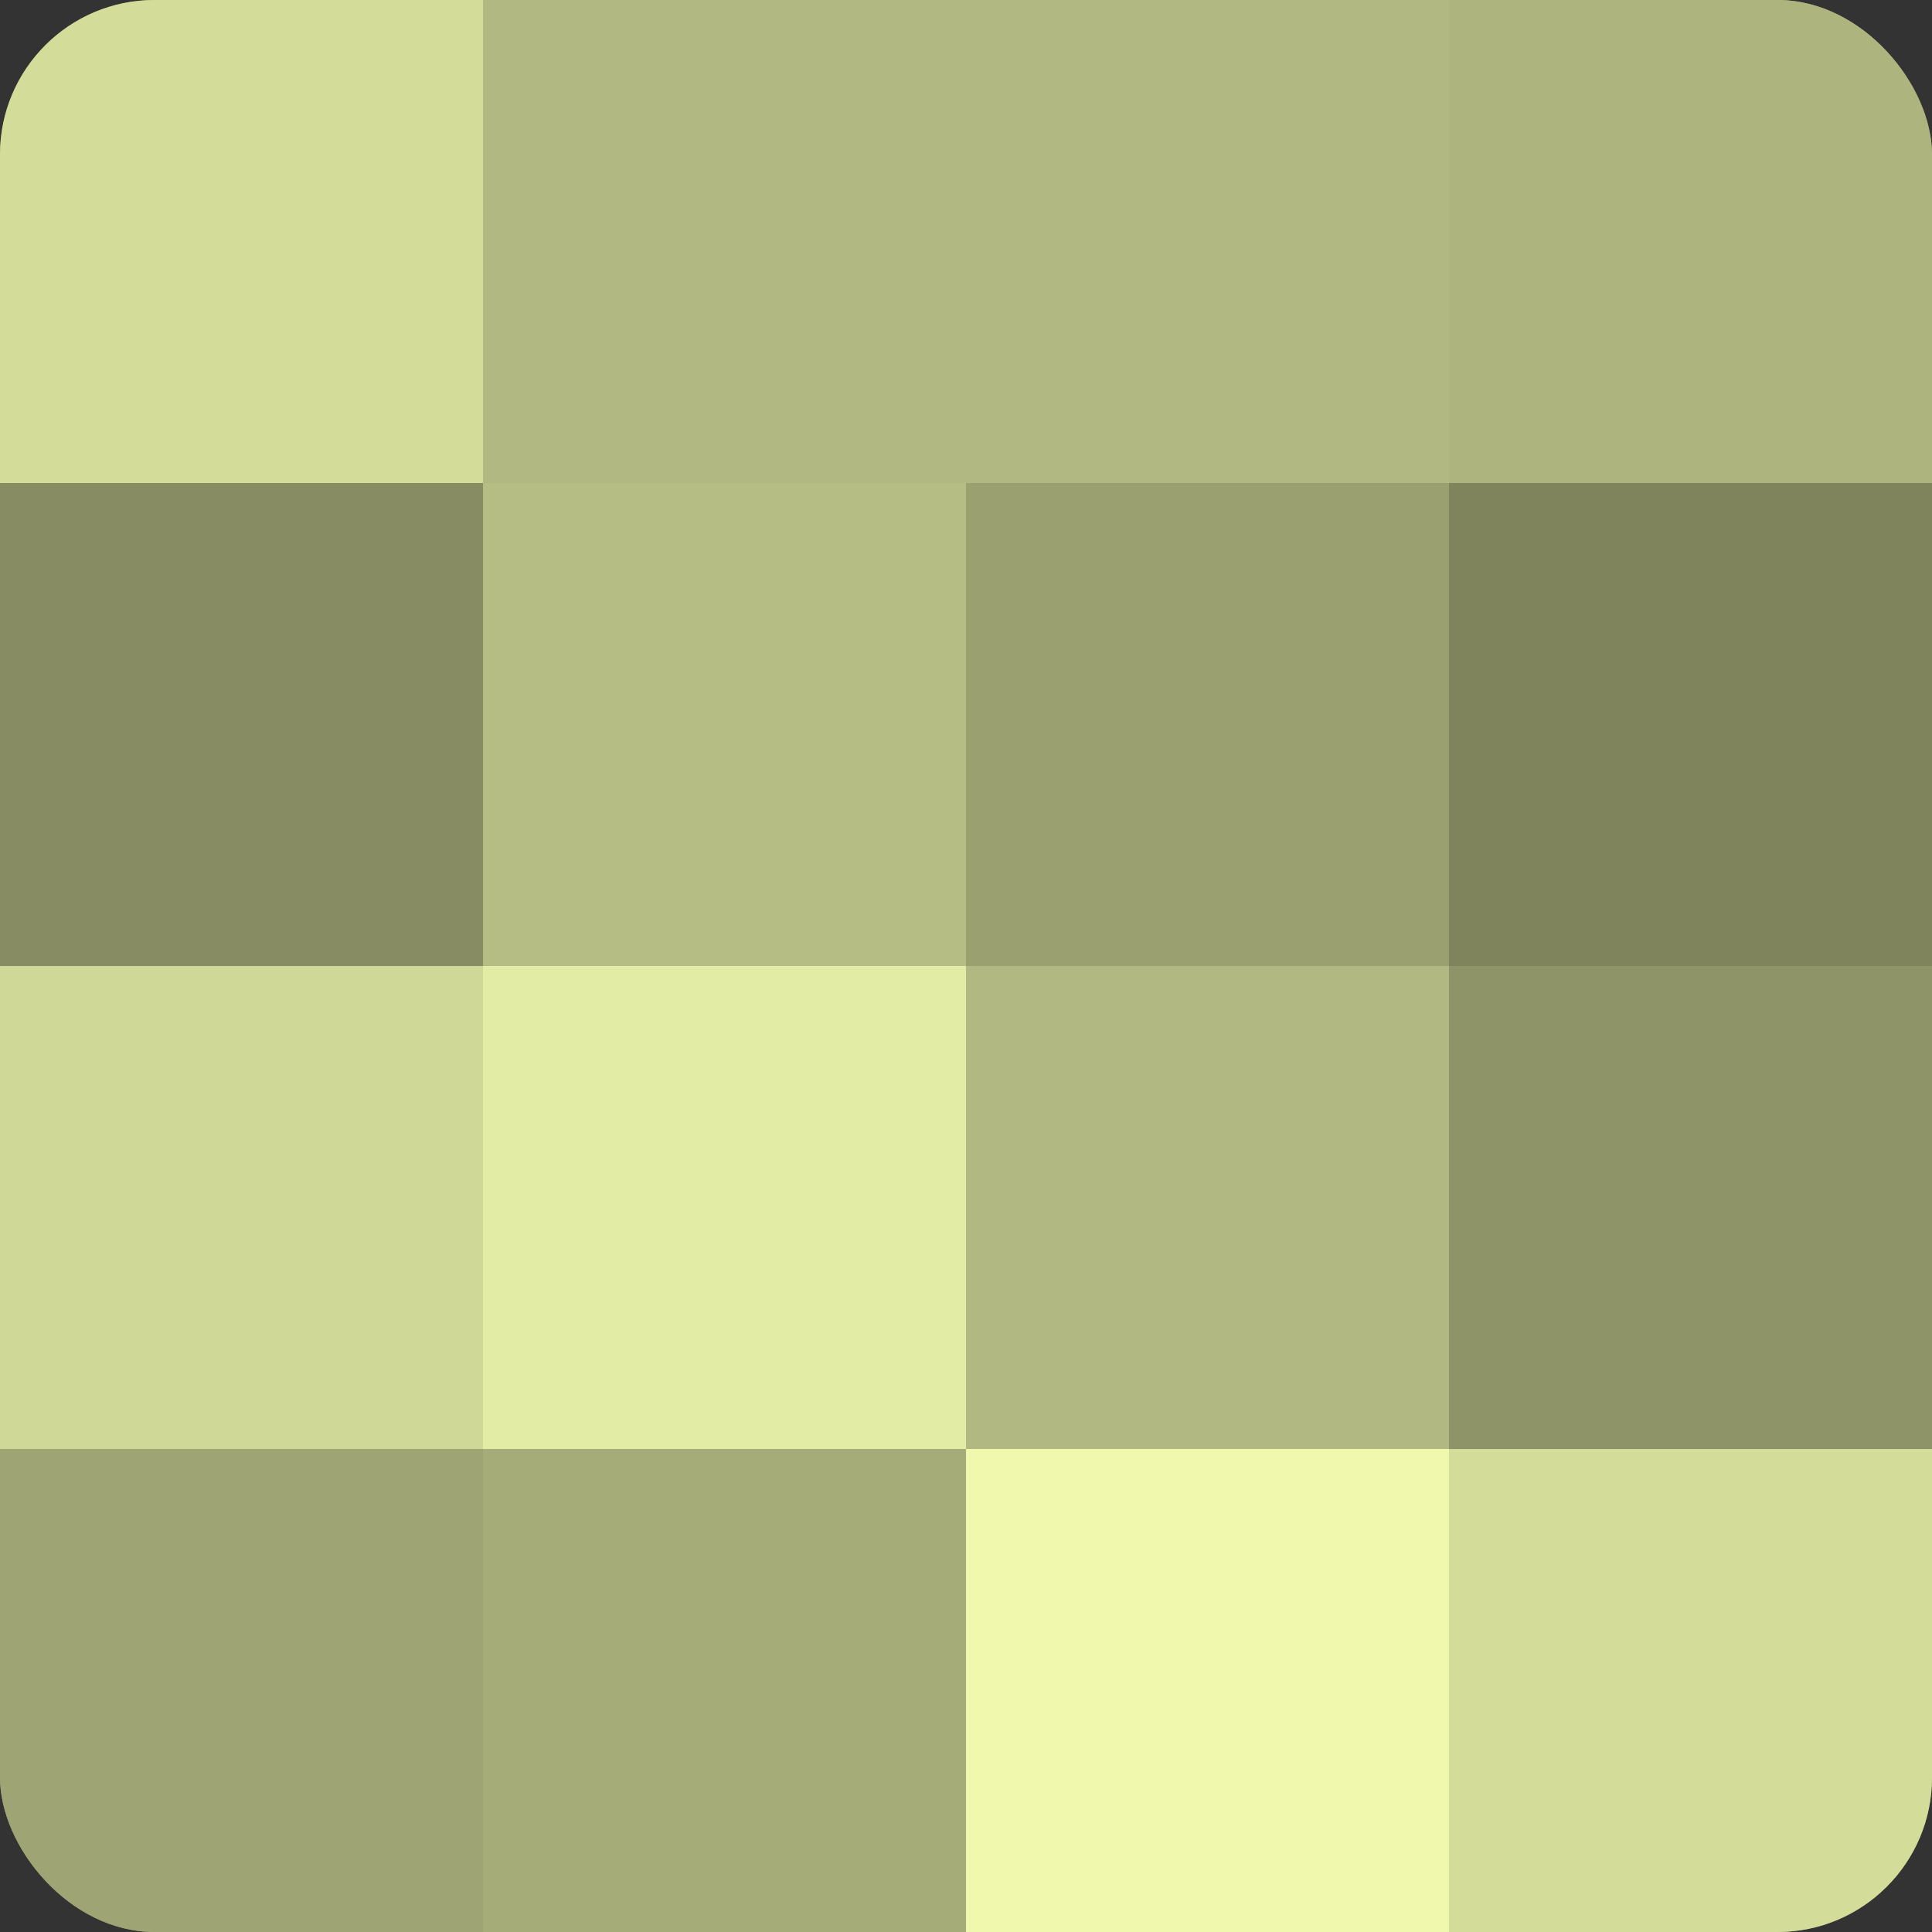<?xml version="1.0" encoding="UTF-8"?>
<svg xmlns="http://www.w3.org/2000/svg" width="80" height="80" viewBox="0 0 100 100" preserveAspectRatio="xMidYMid meet"><rect x="0" y="0" width="100" height="100" fill="#333333" stroke="none"/><defs><clipPath id="c" width="100" height="100"><rect width="100" height="100" rx="8" ry="8"/></clipPath></defs><g clip-path="url(#c)"><rect width="100" height="100" fill="#9aa070"/><rect width="25" height="25" fill="#d4dc9a"/><rect y="25" width="25" height="25" fill="#878c62"/><rect y="50" width="25" height="25" fill="#d0d897"/><rect y="75" width="25" height="25" fill="#9ea473"/><rect x="25" width="25" height="25" fill="#b1b881"/><rect x="25" y="25" width="25" height="25" fill="#b5bc84"/><rect x="25" y="50" width="25" height="25" fill="#e3eca5"/><rect x="25" y="75" width="25" height="25" fill="#a6ac78"/><rect x="50" width="25" height="25" fill="#b1b881"/><rect x="50" y="25" width="25" height="25" fill="#9aa070"/><rect x="50" y="50" width="25" height="25" fill="#b1b881"/><rect x="50" y="75" width="25" height="25" fill="#eff8ad"/><rect x="75" width="25" height="25" fill="#aeb47e"/><rect x="75" y="25" width="25" height="25" fill="#7f845d"/><rect x="75" y="50" width="25" height="25" fill="#8f9468"/><rect x="75" y="75" width="25" height="25" fill="#d4dc9a"/></g></svg>
